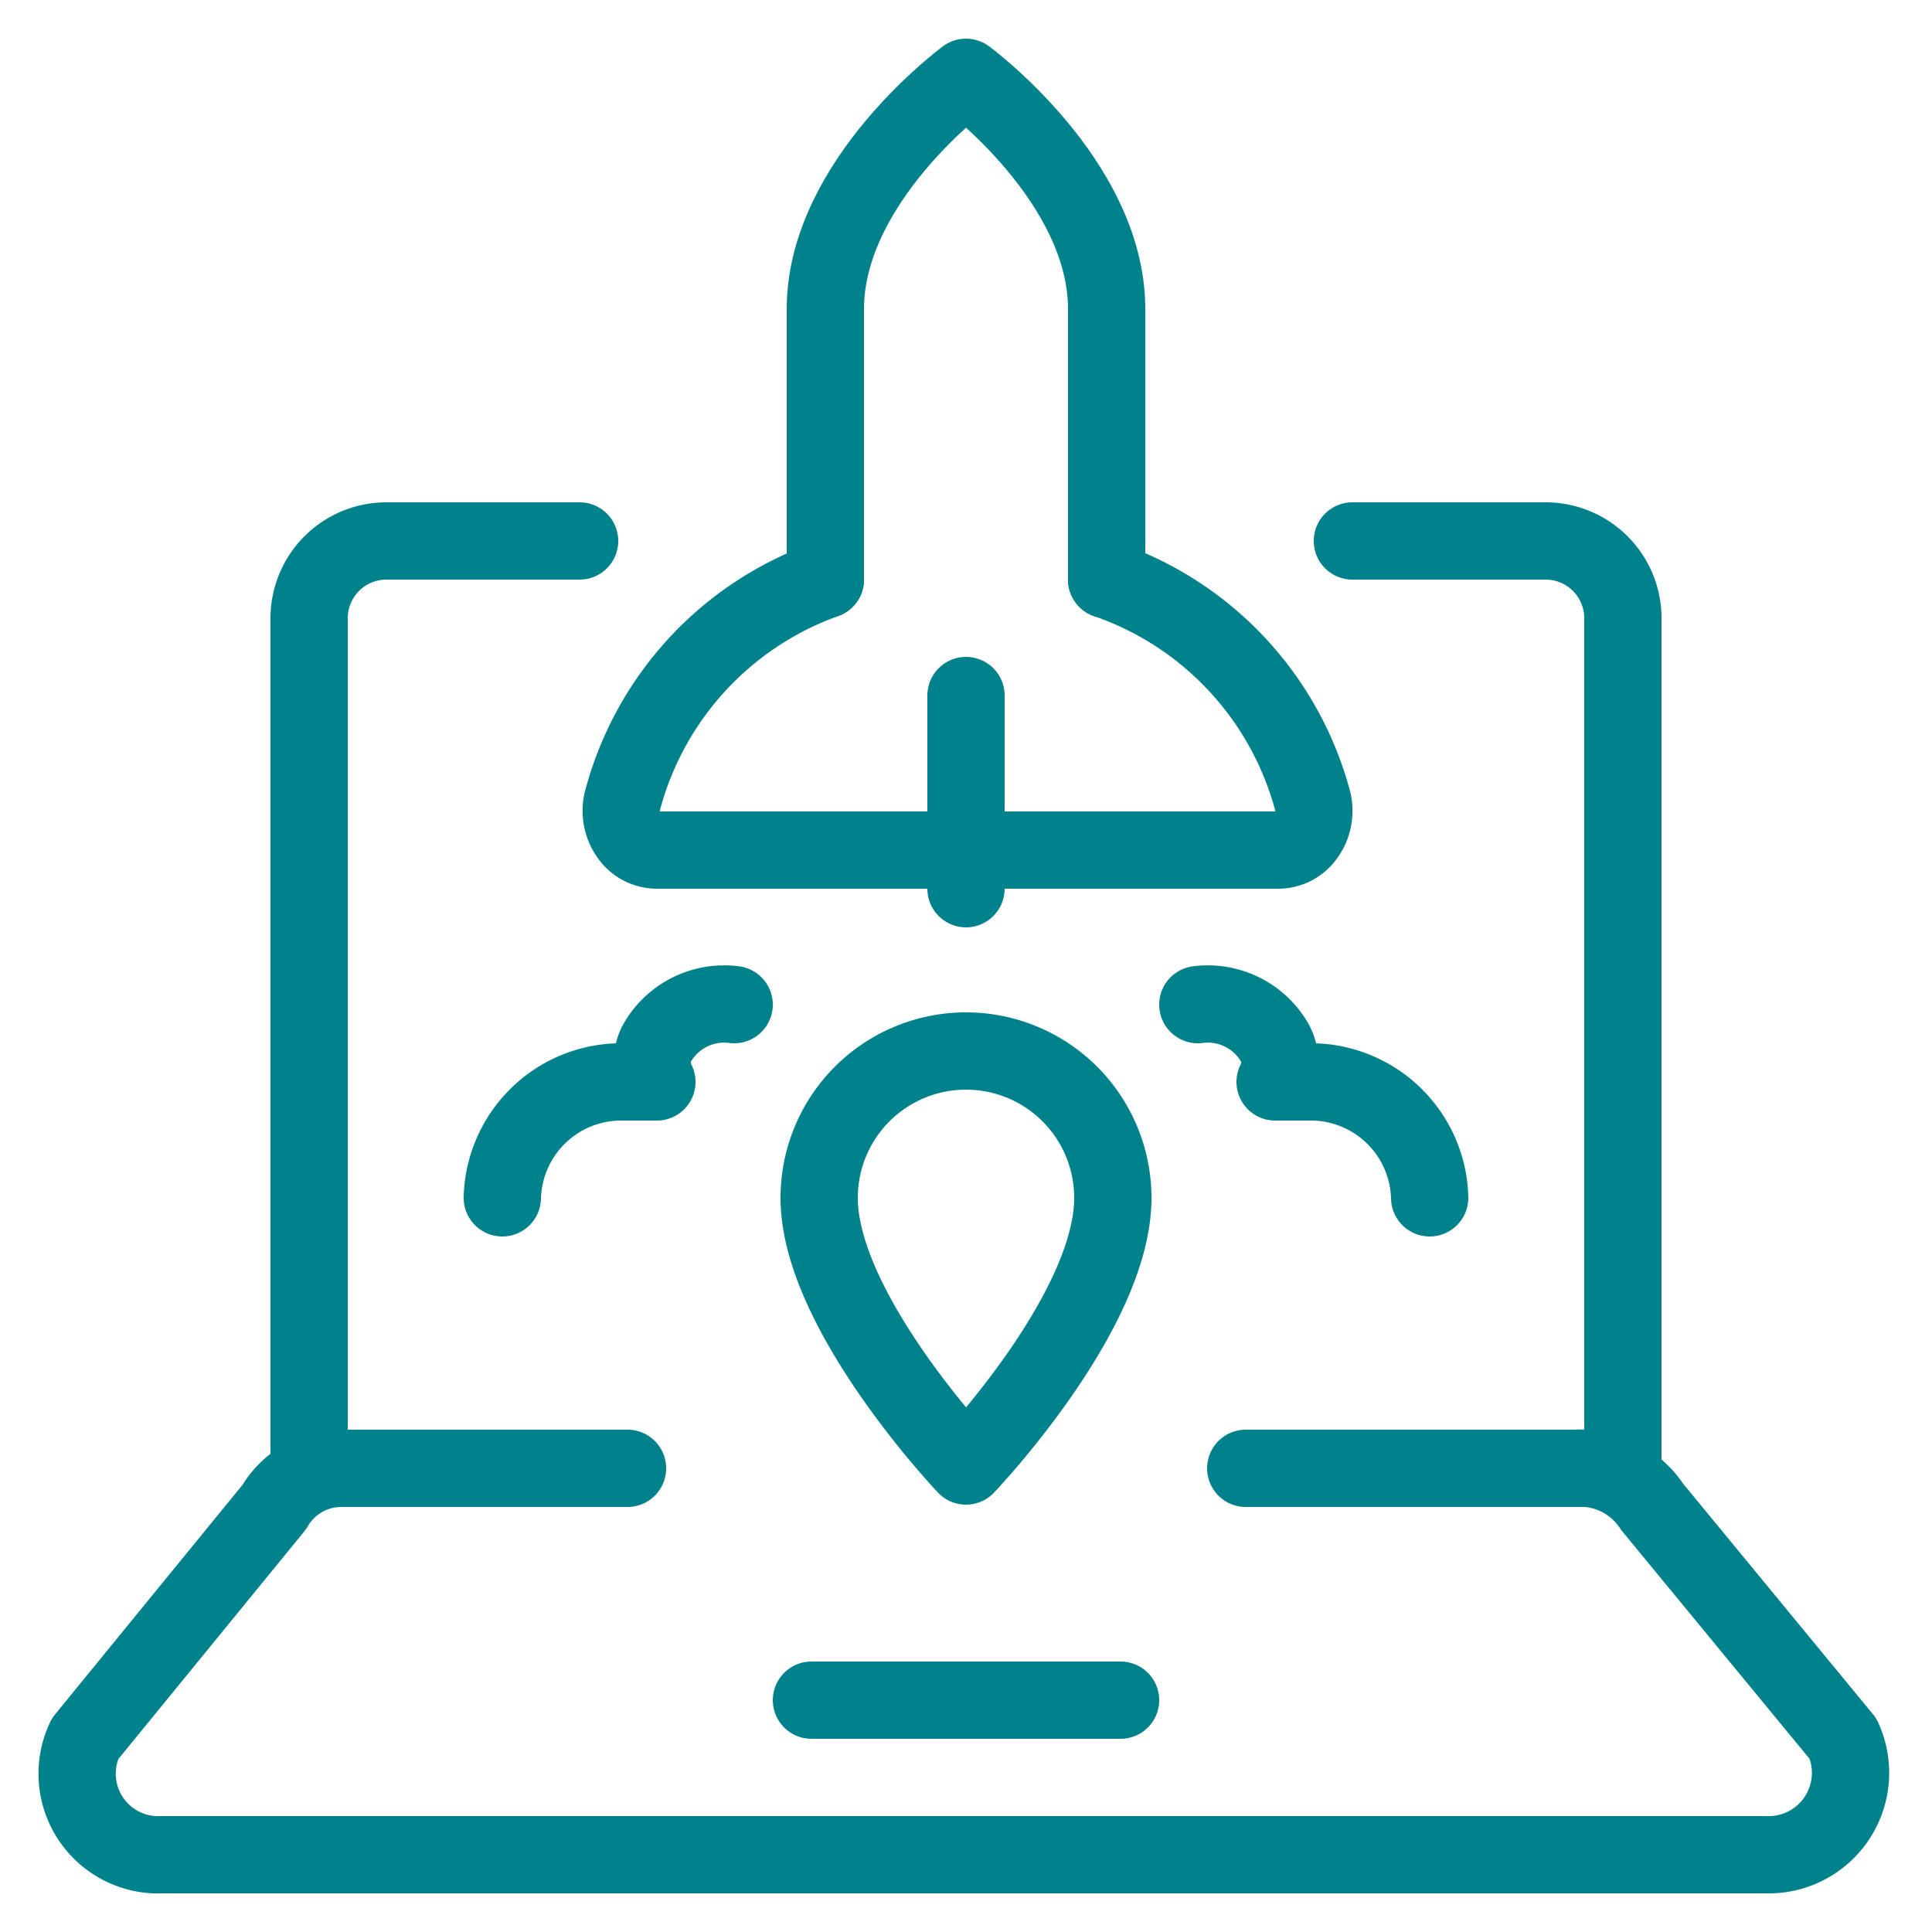 <svg xmlns="http://www.w3.org/2000/svg" viewBox="-2 -2 100 100" id="Laptop-Launch--Streamline-Ultimate.svg" height="100" width="100"><desc>Laptop Launch Streamline Icon: https://streamlinehq.com</desc><g><path d="M55.6 60c0 5.92 -7.6 13.88 -7.6 13.88s-7.6 -8 -7.6 -13.88a7.6 7.6 0 1 1 15.2 0Z" fill="none" stroke="#00828c" stroke-linecap="round" stroke-linejoin="round" stroke-width="4"></path><path d="M55.28 28V14c0 -6.64 -7.28 -12 -7.28 -12s-7.28 5.36 -7.28 12V28" fill="none" stroke="#00828c" stroke-linecap="round" stroke-linejoin="round" stroke-width="4"></path><path d="M55.28 28a16.68 16.68 0 0 1 10.68 11.52 2.2 2.2 0 0 1 -0.36 1.72 1.76 1.76 0 0 1 -1.44 0.76H32a1.76 1.76 0 0 1 -1.44 -0.76 2.2 2.2 0 0 1 -0.36 -1.72A16.68 16.68 0 0 1 40.72 28" fill="none" stroke="#00828c" stroke-linecap="round" stroke-linejoin="round" stroke-width="4"></path><path d="M36 50a4 4 0 0 0 -4 2 2.2 2.2 0 0 0 0 2h-2A6.16 6.16 0 0 0 24 60" fill="none" stroke="#00828c" stroke-linecap="round" stroke-linejoin="round" stroke-width="4"></path><path d="M60 50a4 4 0 0 1 4 2 2.2 2.2 0 0 1 0 2h2A6.16 6.16 0 0 1 72 60" fill="none" stroke="#00828c" stroke-linecap="round" stroke-linejoin="round" stroke-width="4"></path><path d="M79.52 74a4.44 4.44 0 0 1 4 2l9.88 12a4.24 4.24 0 0 1 -4 6H6.4a4.2 4.2 0 0 1 -4 -6l9.8 -12a4 4 0 0 1 3.48 -2" fill="none" stroke="#00828c" stroke-linecap="round" stroke-linejoin="round" stroke-width="4"></path><path d="M28 26H18a4 4 0 0 0 -4 4v44h16.48" fill="none" stroke="#00828c" stroke-linecap="round" stroke-linejoin="round" stroke-width="4"></path><path d="M62.48 74h19.52v-44a4 4 0 0 0 -4 -4H68" fill="none" stroke="#00828c" stroke-linecap="round" stroke-linejoin="round" stroke-width="4"></path><path d="m40 86 16 0" fill="none" stroke="#00828c" stroke-linecap="round" stroke-linejoin="round" stroke-width="4"></path><path d="m48 34 0 10" fill="none" stroke="#00828c" stroke-linecap="round" stroke-linejoin="round" stroke-width="4"></path></g></svg>